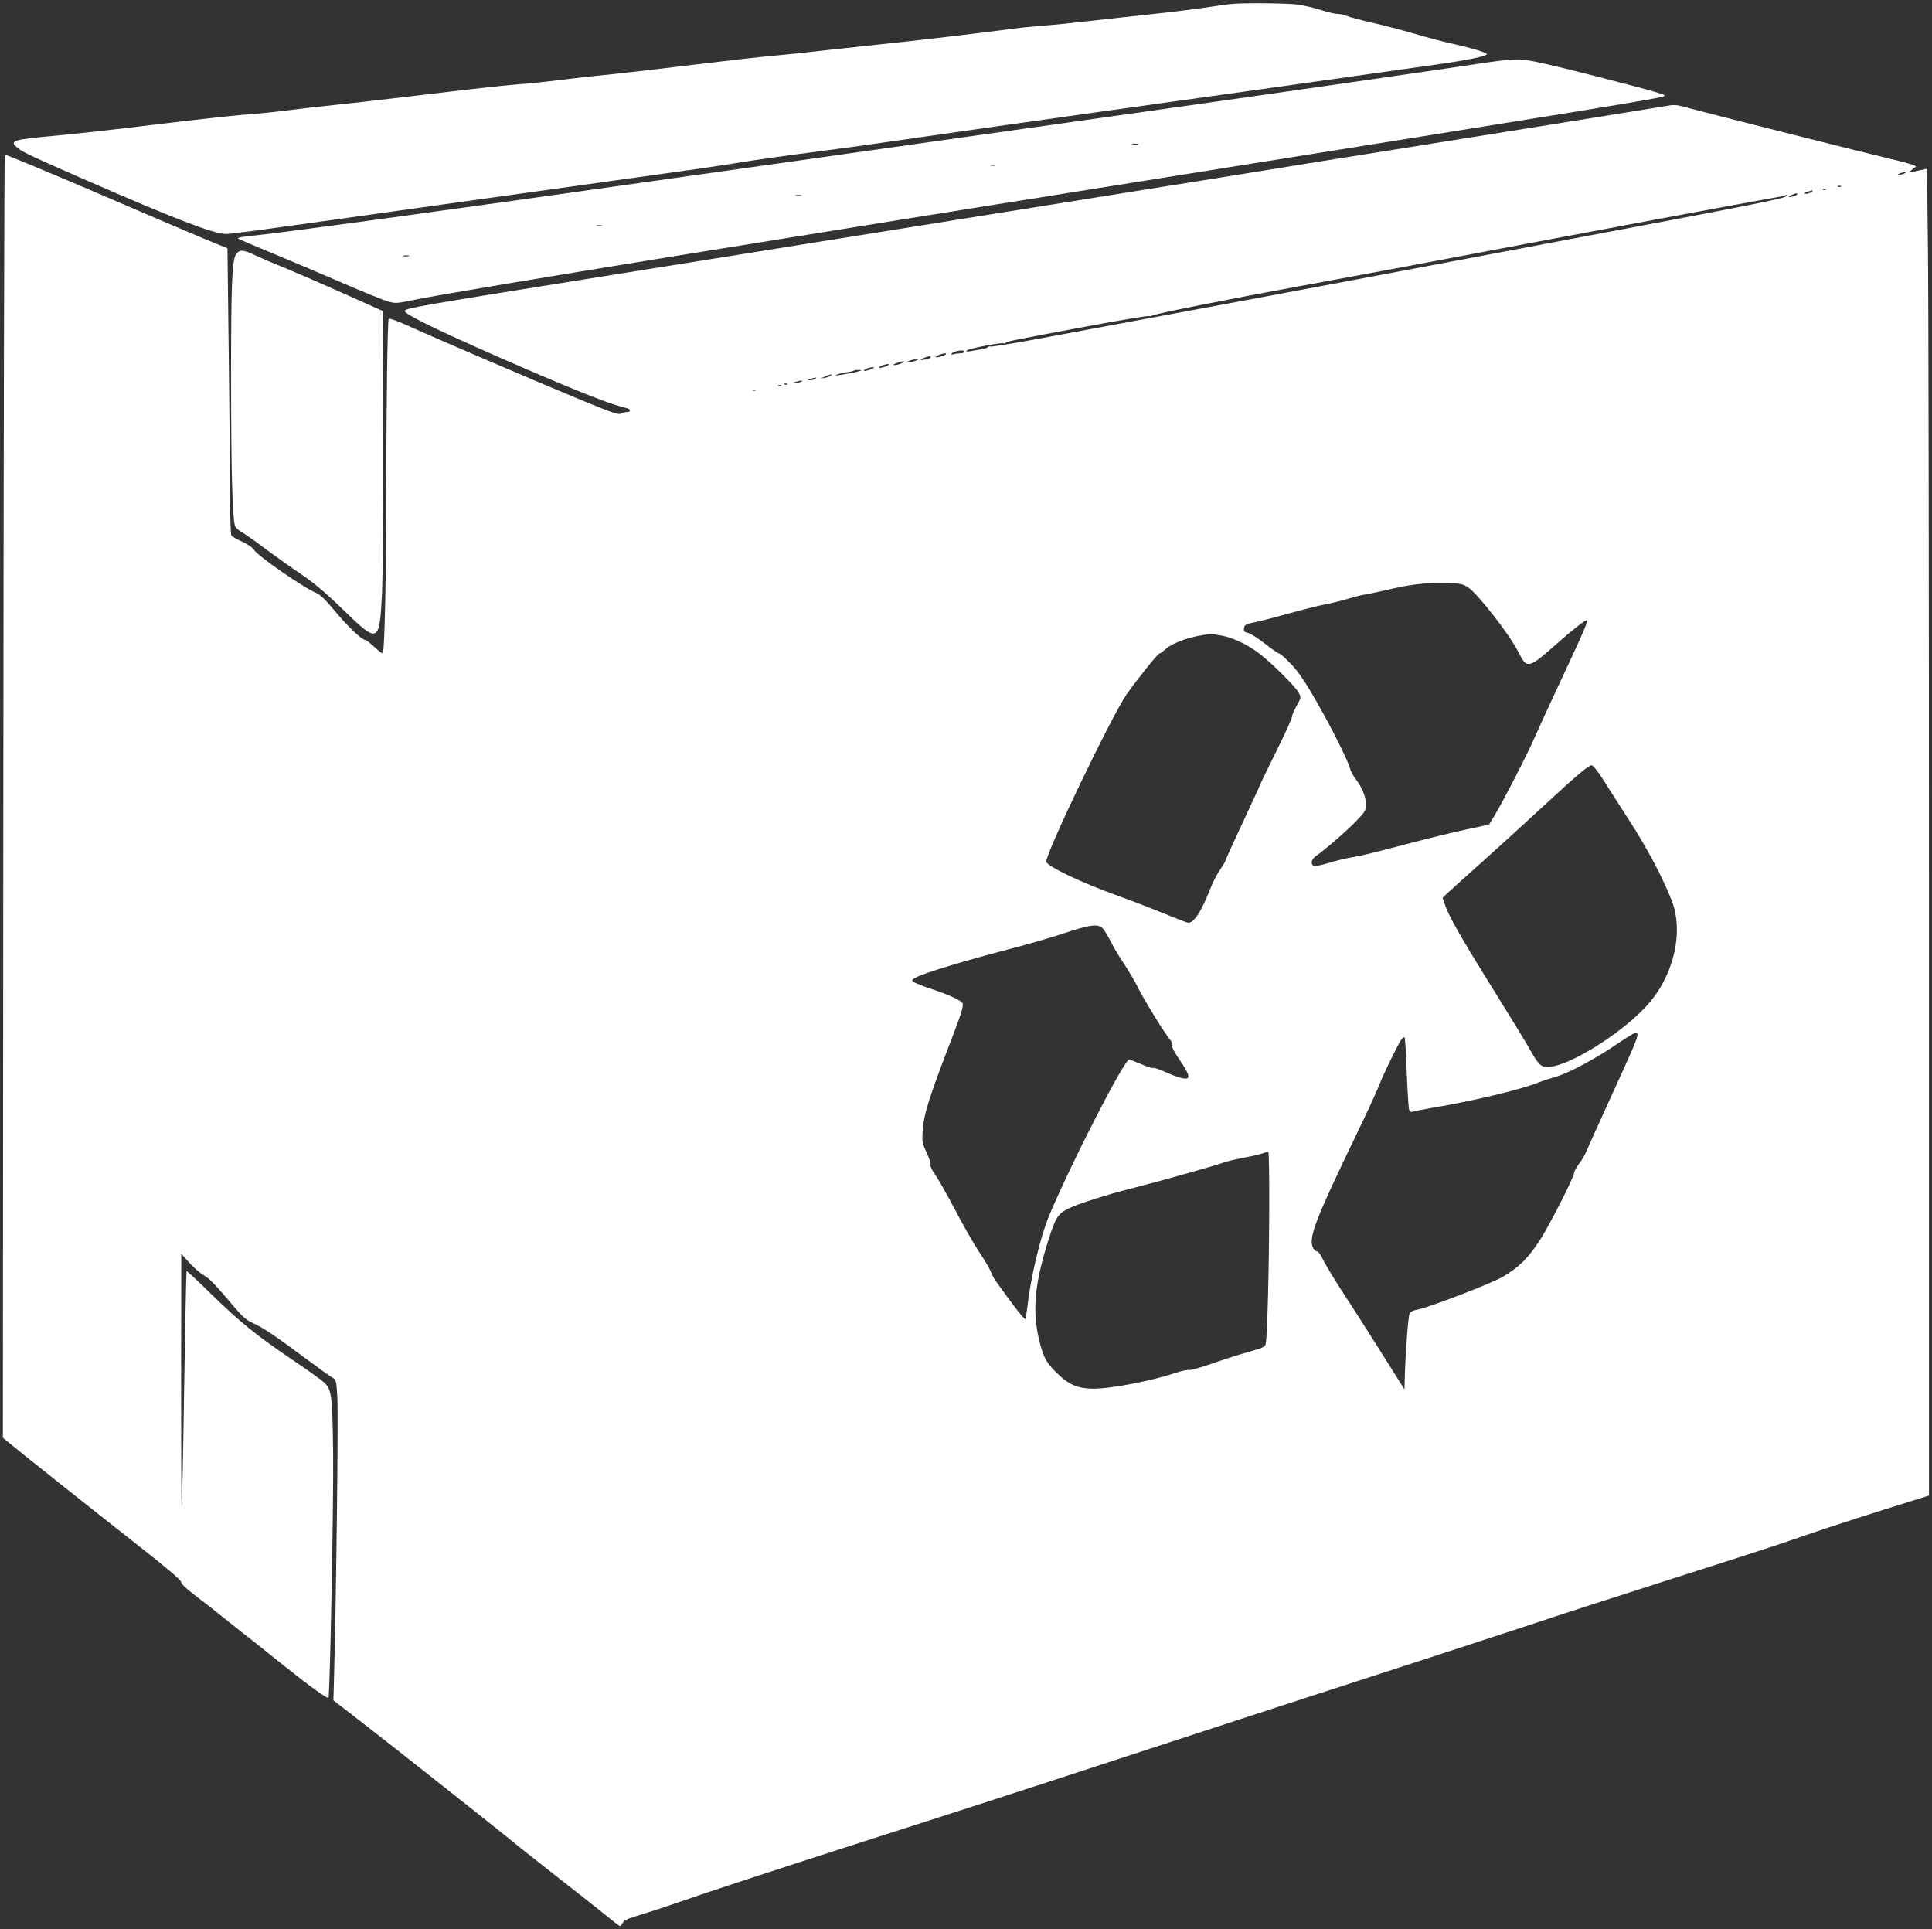 <?xml version="1.0" standalone="no"?>
<!DOCTYPE svg PUBLIC "-//W3C//DTD SVG 20010904//EN"
 "http://www.w3.org/TR/2001/REC-SVG-20010904/DTD/svg10.dtd">
<svg version="1.0" xmlns="http://www.w3.org/2000/svg"
 width="1280pt" height="1278pt" viewBox="0 0 1280 1278"
 preserveAspectRatio="xMidYMid meet">
<rect x="0" y="0" width="1280" height="1278" fill="#333333" stroke="none"/>
<g transform="translate(0,1278) scale(0.1,-0.1)"
fill="#ffffff" stroke="none">
<path d="M8150 12753 c-19 -2 -96 -13 -170 -24 -74 -11 -236 -31 -360 -44
-124 -13 -304 -33 -400 -44 -96 -11 -236 -26 -310 -31 -74 -6 -164 -15 -200
-20 -145 -21 -735 -90 -880 -104 -85 -9 -252 -27 -370 -40 -118 -14 -273 -30
-345 -36 -71 -6 -310 -33 -530 -60 -220 -27 -472 -56 -561 -65 -88 -8 -230
-24 -315 -35 -84 -11 -217 -25 -294 -30 -77 -6 -340 -35 -585 -65 -245 -29
-519 -61 -610 -70 -91 -9 -232 -25 -315 -36 -82 -11 -213 -24 -290 -29 -77 -6
-340 -35 -585 -65 -245 -30 -548 -64 -674 -75 -278 -25 -300 -33 -234 -84 37
-28 98 -56 428 -201 607 -265 866 -365 948 -365 37 0 186 20 1147 155 292 41
791 111 1110 155 899 125 1000 139 1155 165 80 13 287 43 460 65 173 22 407
54 520 71 262 38 940 135 1365 194 529 73 2021 283 2250 316 221 31 345 57
345 70 0 11 -100 41 -225 69 -55 12 -168 41 -251 66 -83 24 -209 57 -280 73
-72 16 -146 36 -167 44 -20 9 -49 15 -65 15 -15 -1 -64 11 -108 25 -43 14
-114 31 -157 37 -73 9 -368 12 -447 3z"/>
<path d="M9850 12366 c-178 -28 -1505 -219 -2090 -301 -217 -31 -615 -87 -885
-125 -269 -38 -827 -117 -1240 -175 -412 -58 -939 -133 -1170 -165 -1524 -216
-2652 -370 -2823 -385 -41 -4 -70 -11 -65 -15 4 -4 109 -49 233 -100 124 -51
331 -139 462 -196 130 -56 262 -110 293 -119 55 -17 60 -16 183 9 144 30 870
151 1702 286 311 50 646 104 745 120 467 76 1083 174 1400 225 193 30 404 64
470 75 66 11 332 53 590 94 2962 473 3360 537 3372 550 10 10 -47 26 -462 133
-290 74 -432 106 -485 109 -47 2 -132 -5 -230 -20z m-2312 -543 c-10 -2 -26
-2 -35 0 -10 3 -2 5 17 5 19 0 27 -2 18 -5z m-945 -140 c-7 -2 -21 -2 -30 0
-10 3 -4 5 12 5 17 0 24 -2 18 -5z m-1285 -200 c-10 -2 -26 -2 -35 0 -10 3 -2
5 17 5 19 0 27 -2 18 -5z m-1320 -200 c-10 -2 -26 -2 -35 0 -10 3 -2 5 17 5
19 0 27 -2 18 -5z m-1280 -200 c-10 -2 -26 -2 -35 0 -10 3 -2 5 17 5 19 0 27
-2 18 -5z"/>
<path d="M11020 12075 c-41 -7 -516 -84 -1055 -170 -1206 -192 -1357 -217
-1865 -299 -479 -77 -1628 -261 -3880 -621 -1514 -242 -1544 -247 -1537 -268
8 -26 288 -159 787 -375 394 -170 587 -245 683 -266 30 -7 28 -26 -4 -26 -10
0 -27 -5 -37 -11 -14 -8 -65 10 -257 89 -309 128 -971 412 -1143 490 -86 39
-134 56 -137 49 -8 -26 -15 -537 -16 -1121 0 -578 -11 -1082 -23 -1094 -3 -3
-28 16 -55 41 -28 26 -54 47 -60 47 -23 0 -115 87 -198 187 -60 73 -102 114
-124 123 -88 36 -398 250 -419 291 -7 11 -40 34 -75 50 -35 16 -67 34 -72 41
-4 7 -8 101 -8 208 0 107 -4 533 -9 945 l-9 750 -161 66 c-89 37 -419 178
-734 314 -316 135 -577 243 -580 240 -4 -4 -8 -1918 -10 -4253 l-3 -4247 24
-20 c64 -54 596 -477 860 -684 199 -156 297 -239 297 -252 0 -11 31 -42 83
-81 45 -34 139 -107 208 -163 69 -55 154 -123 190 -150 35 -28 132 -105 214
-171 154 -123 273 -209 281 -202 10 11 35 1309 31 1623 -5 379 -9 416 -58 465
-16 15 -111 84 -211 151 -241 163 -350 252 -541 438 -86 85 -159 152 -161 150
-2 -2 -9 -353 -16 -779 -6 -426 -14 -777 -16 -779 -3 -3 -4 373 -4 834 l1 839
50 -56 c27 -31 71 -70 98 -86 46 -29 70 -54 212 -221 47 -56 75 -79 116 -97
67 -30 152 -87 348 -234 82 -61 162 -118 176 -126 26 -13 27 -17 34 -131 7
-105 -7 -1305 -21 -1813 l-5 -195 162 -125 c196 -151 919 -723 1005 -794 33
-28 177 -142 320 -254 142 -111 292 -229 332 -262 40 -33 76 -60 80 -60 4 0
12 10 17 21 8 16 37 30 122 55 61 18 158 50 215 70 187 66 660 221 1185 390
703 225 1061 341 1773 574 333 109 781 255 995 325 925 300 1545 502 1750 570
121 41 517 169 880 285 722 231 699 224 935 305 150 52 431 142 698 225 l102
32 0 3876 c0 2132 -3 4110 -7 4395 l-6 519 -29 -6 c-15 -3 -43 -9 -60 -13
l-33 -6 25 21 25 20 -30 12 c-16 6 -77 23 -135 36 -205 49 -1115 278 -1330
335 -104 28 -97 28 -180 14z m1595 -445 c-11 -5 -27 -9 -35 -9 -9 0 -8 4 5 9
11 5 27 9 35 9 9 0 8 -4 -5 -9z m-418 -86 c-3 -3 -12 -4 -19 -1 -8 3 -5 6 6 6
11 1 17 -2 13 -5z m-100 -20 c-3 -3 -12 -4 -19 -1 -8 3 -5 6 6 6 11 1 17 -2
13 -5z m-91 -13 c-3 -5 -17 -11 -32 -14 -29 -5 -20 9 11 16 11 3 21 5 23 6 2
0 1 -3 -2 -8z m-100 -20 c-6 -9 -56 -22 -56 -14 0 4 40 21 53 22 5 1 6 -3 3
-8z m-72 -11 c-16 -16 -223 -57 -1594 -315 -426 -80 -1022 -193 -1325 -250
-484 -91 -937 -176 -2045 -381 -162 -30 -300 -52 -307 -50 -7 3 -15 1 -18 -4
-3 -4 -24 -11 -48 -15 -23 -3 -55 -9 -72 -12 -20 -3 -27 -2 -20 5 13 13 231
55 244 48 5 -4 11 -2 13 2 3 10 36 16 583 118 193 35 358 63 367 60 9 -2 18
-1 20 3 4 9 517 111 983 196 452 83 727 134 1020 190 127 24 327 62 445 84
118 22 514 96 880 165 366 68 710 132 765 141 55 9 102 19 104 21 2 2 7 4 10
4 3 0 1 -4 -5 -10z m-5444 -1030 c0 -5 -10 -10 -22 -10 -13 0 -34 -3 -48 -6
-17 -5 -22 -3 -15 4 18 19 85 28 85 12z m-125 -19 c-12 -10 -65 -24 -65 -16 0
7 40 24 60 24 8 1 10 -2 5 -8z m-99 -20 c-6 -8 -66 -21 -66 -14 0 5 43 22 58
22 7 1 11 -3 8 -8z m-101 -21 c-11 -5 -29 -9 -40 -9 l-20 0 20 9 c11 5 29 9
40 9 l20 0 -20 -9z m-80 -9 c-12 -12 -65 -26 -65 -17 0 3 15 10 33 15 43 12
42 12 32 2z m-100 -20 c-14 -12 -73 -25 -60 -13 6 6 19 12 30 15 34 8 40 8 30
-2z m-100 -20 c-14 -12 -73 -25 -60 -13 6 6 19 12 30 15 34 8 40 8 30 -2z
m-100 -22 c-16 -5 -43 -11 -60 -13 -16 -3 -46 -7 -65 -11 -28 -4 -31 -4 -13 4
13 6 41 12 64 15 23 3 44 8 47 11 3 3 17 5 31 4 25 -1 25 -1 -4 -10z m-180
-28 c-6 -4 -23 -11 -40 -14 l-30 -6 30 14 c35 16 54 19 40 6z m-105 -21 c-8
-5 -24 -9 -35 -9 -16 1 -16 2 5 9 35 11 48 11 30 0z m-95 -20 c-11 -5 -29 -8
-40 -8 -16 0 -15 2 5 8 34 11 60 11 35 0z m-88 -16 c-3 -3 -12 -4 -19 -1 -8 3
-5 6 6 6 11 1 17 -2 13 -5z m-40 -10 c-3 -3 -12 -4 -19 -1 -8 3 -5 6 6 6 11 1
17 -2 13 -5z m-170 -30 c-3 -3 -12 -4 -19 -1 -8 3 -5 6 6 6 11 1 17 -2 13 -5z
m4720 -1306 c65 -43 277 -316 333 -428 57 -115 64 -113 262 62 90 80 177 148
188 148 15 0 -9 -56 -163 -385 -82 -176 -165 -356 -184 -400 -42 -98 -206
-417 -259 -504 l-39 -64 -150 -32 c-82 -18 -240 -56 -350 -85 -110 -28 -231
-60 -270 -70 -38 -10 -101 -23 -140 -30 -38 -6 -107 -23 -152 -37 -46 -14 -90
-23 -98 -19 -23 9 -18 43 11 63 63 44 205 167 267 231 62 65 67 73 67 114 0
49 -27 113 -68 167 -16 20 -32 49 -36 64 -12 52 -116 260 -219 441 -76 133
-119 198 -170 253 -38 40 -75 73 -81 73 -7 0 -50 30 -96 66 -46 36 -96 68
-112 71 -24 5 -29 10 -26 31 3 22 10 27 64 38 34 7 138 33 230 59 93 26 201
53 239 60 39 7 110 24 159 39 48 14 95 26 103 26 9 0 73 14 144 30 165 39 247
49 390 47 107 -2 118 -4 156 -29z m-1632 -319 c74 -14 168 -58 245 -116 81
-61 244 -222 264 -262 17 -32 17 -33 -13 -86 -17 -30 -31 -63 -31 -73 0 -11
-47 -114 -105 -231 -58 -116 -105 -214 -105 -216 0 -3 -52 -116 -115 -251 -63
-134 -115 -249 -115 -253 0 -5 -16 -33 -36 -62 -21 -30 -50 -86 -65 -126 -62
-158 -113 -235 -152 -225 -12 3 -87 32 -167 65 -80 32 -210 83 -290 111 -245
88 -472 196 -478 227 -9 47 436 972 532 1109 74 105 207 270 217 270 5 0 24
14 42 30 53 47 184 90 298 99 8 0 42 -4 74 -10z m2523 -949 c31 -50 113 -177
181 -283 117 -182 215 -367 276 -522 85 -215 10 -517 -179 -713 -170 -178
-491 -377 -628 -390 -57 -5 -72 8 -137 124 -25 44 -129 214 -232 380 -212 339
-301 495 -325 568 l-17 49 45 41 c24 23 123 111 219 197 96 86 274 248 394
359 240 222 309 280 331 280 8 0 41 -41 72 -90z m-3311 -992 c12 -13 35 -52
53 -88 18 -36 58 -103 90 -150 31 -47 71 -114 88 -150 35 -73 183 -314 213
-346 11 -12 17 -28 14 -37 -4 -9 13 -44 44 -89 61 -90 76 -124 56 -132 -18 -7
-72 9 -151 45 -36 16 -70 27 -75 24 -5 -3 -40 8 -78 25 -38 16 -74 30 -80 30
-33 0 -388 -693 -531 -1036 -59 -142 -123 -412 -145 -614 -4 -30 -9 -61 -11
-68 -3 -11 -69 72 -198 253 -12 17 -26 44 -32 61 -6 16 -40 75 -77 130 -36 54
-109 182 -162 284 -54 102 -113 206 -132 232 -19 26 -31 53 -28 59 4 6 -7 42
-25 81 -31 66 -32 76 -27 152 6 96 43 215 162 526 94 243 110 292 102 313 -7
18 -90 57 -208 96 -53 17 -104 38 -115 45 -17 13 -15 15 22 34 57 29 337 113
584 177 118 30 289 79 380 109 186 62 236 68 267 34z m3519 -774 c-14 -35 -88
-200 -165 -367 -76 -166 -144 -318 -152 -337 -7 -19 -28 -54 -46 -78 -18 -24
-33 -51 -33 -59 0 -27 -155 -333 -224 -443 -78 -122 -144 -188 -252 -250 -80
-46 -498 -206 -566 -217 -23 -3 -43 -13 -49 -24 -9 -18 -27 -250 -32 -424 l-2
-80 -140 223 c-77 123 -193 305 -259 405 -65 100 -129 206 -142 235 -14 30
-30 52 -39 52 -9 0 -21 12 -27 26 -29 64 17 185 277 724 76 157 149 314 162
350 27 71 125 273 148 304 8 11 18 17 21 13 3 -3 10 -108 14 -234 5 -125 12
-236 16 -246 4 -11 13 -16 22 -12 9 3 69 15 133 26 260 43 599 124 702 168 23
9 71 25 107 35 88 24 263 117 417 222 144 97 152 96 109 -12z m-2417 -1076
c-1 -403 -13 -870 -24 -904 -5 -17 -27 -27 -108 -49 -56 -15 -165 -50 -242
-77 -77 -27 -148 -47 -158 -44 -10 2 -48 -6 -85 -18 -156 -53 -428 -106 -548
-106 -95 0 -155 23 -222 85 -87 80 -108 116 -137 235 -47 197 -31 374 61 665
48 151 63 174 134 209 54 28 265 95 410 131 163 41 571 155 607 170 18 8 73
21 123 31 49 9 109 22 132 29 24 8 46 14 51 14 4 1 7 -167 6 -371z"/>
<path d="M1564 11095 c-27 -41 -33 -198 -33 -815 0 -628 9 -953 28 -988 6 -12
26 -29 44 -38 17 -10 84 -56 147 -104 63 -47 171 -124 239 -170 93 -63 167
-125 288 -243 230 -223 237 -220 254 113 5 102 8 564 7 1028 l-3 842 -270 121
c-148 66 -324 142 -390 169 -66 26 -149 62 -185 79 -79 38 -104 39 -126 6z"/>
</g>
</svg>
